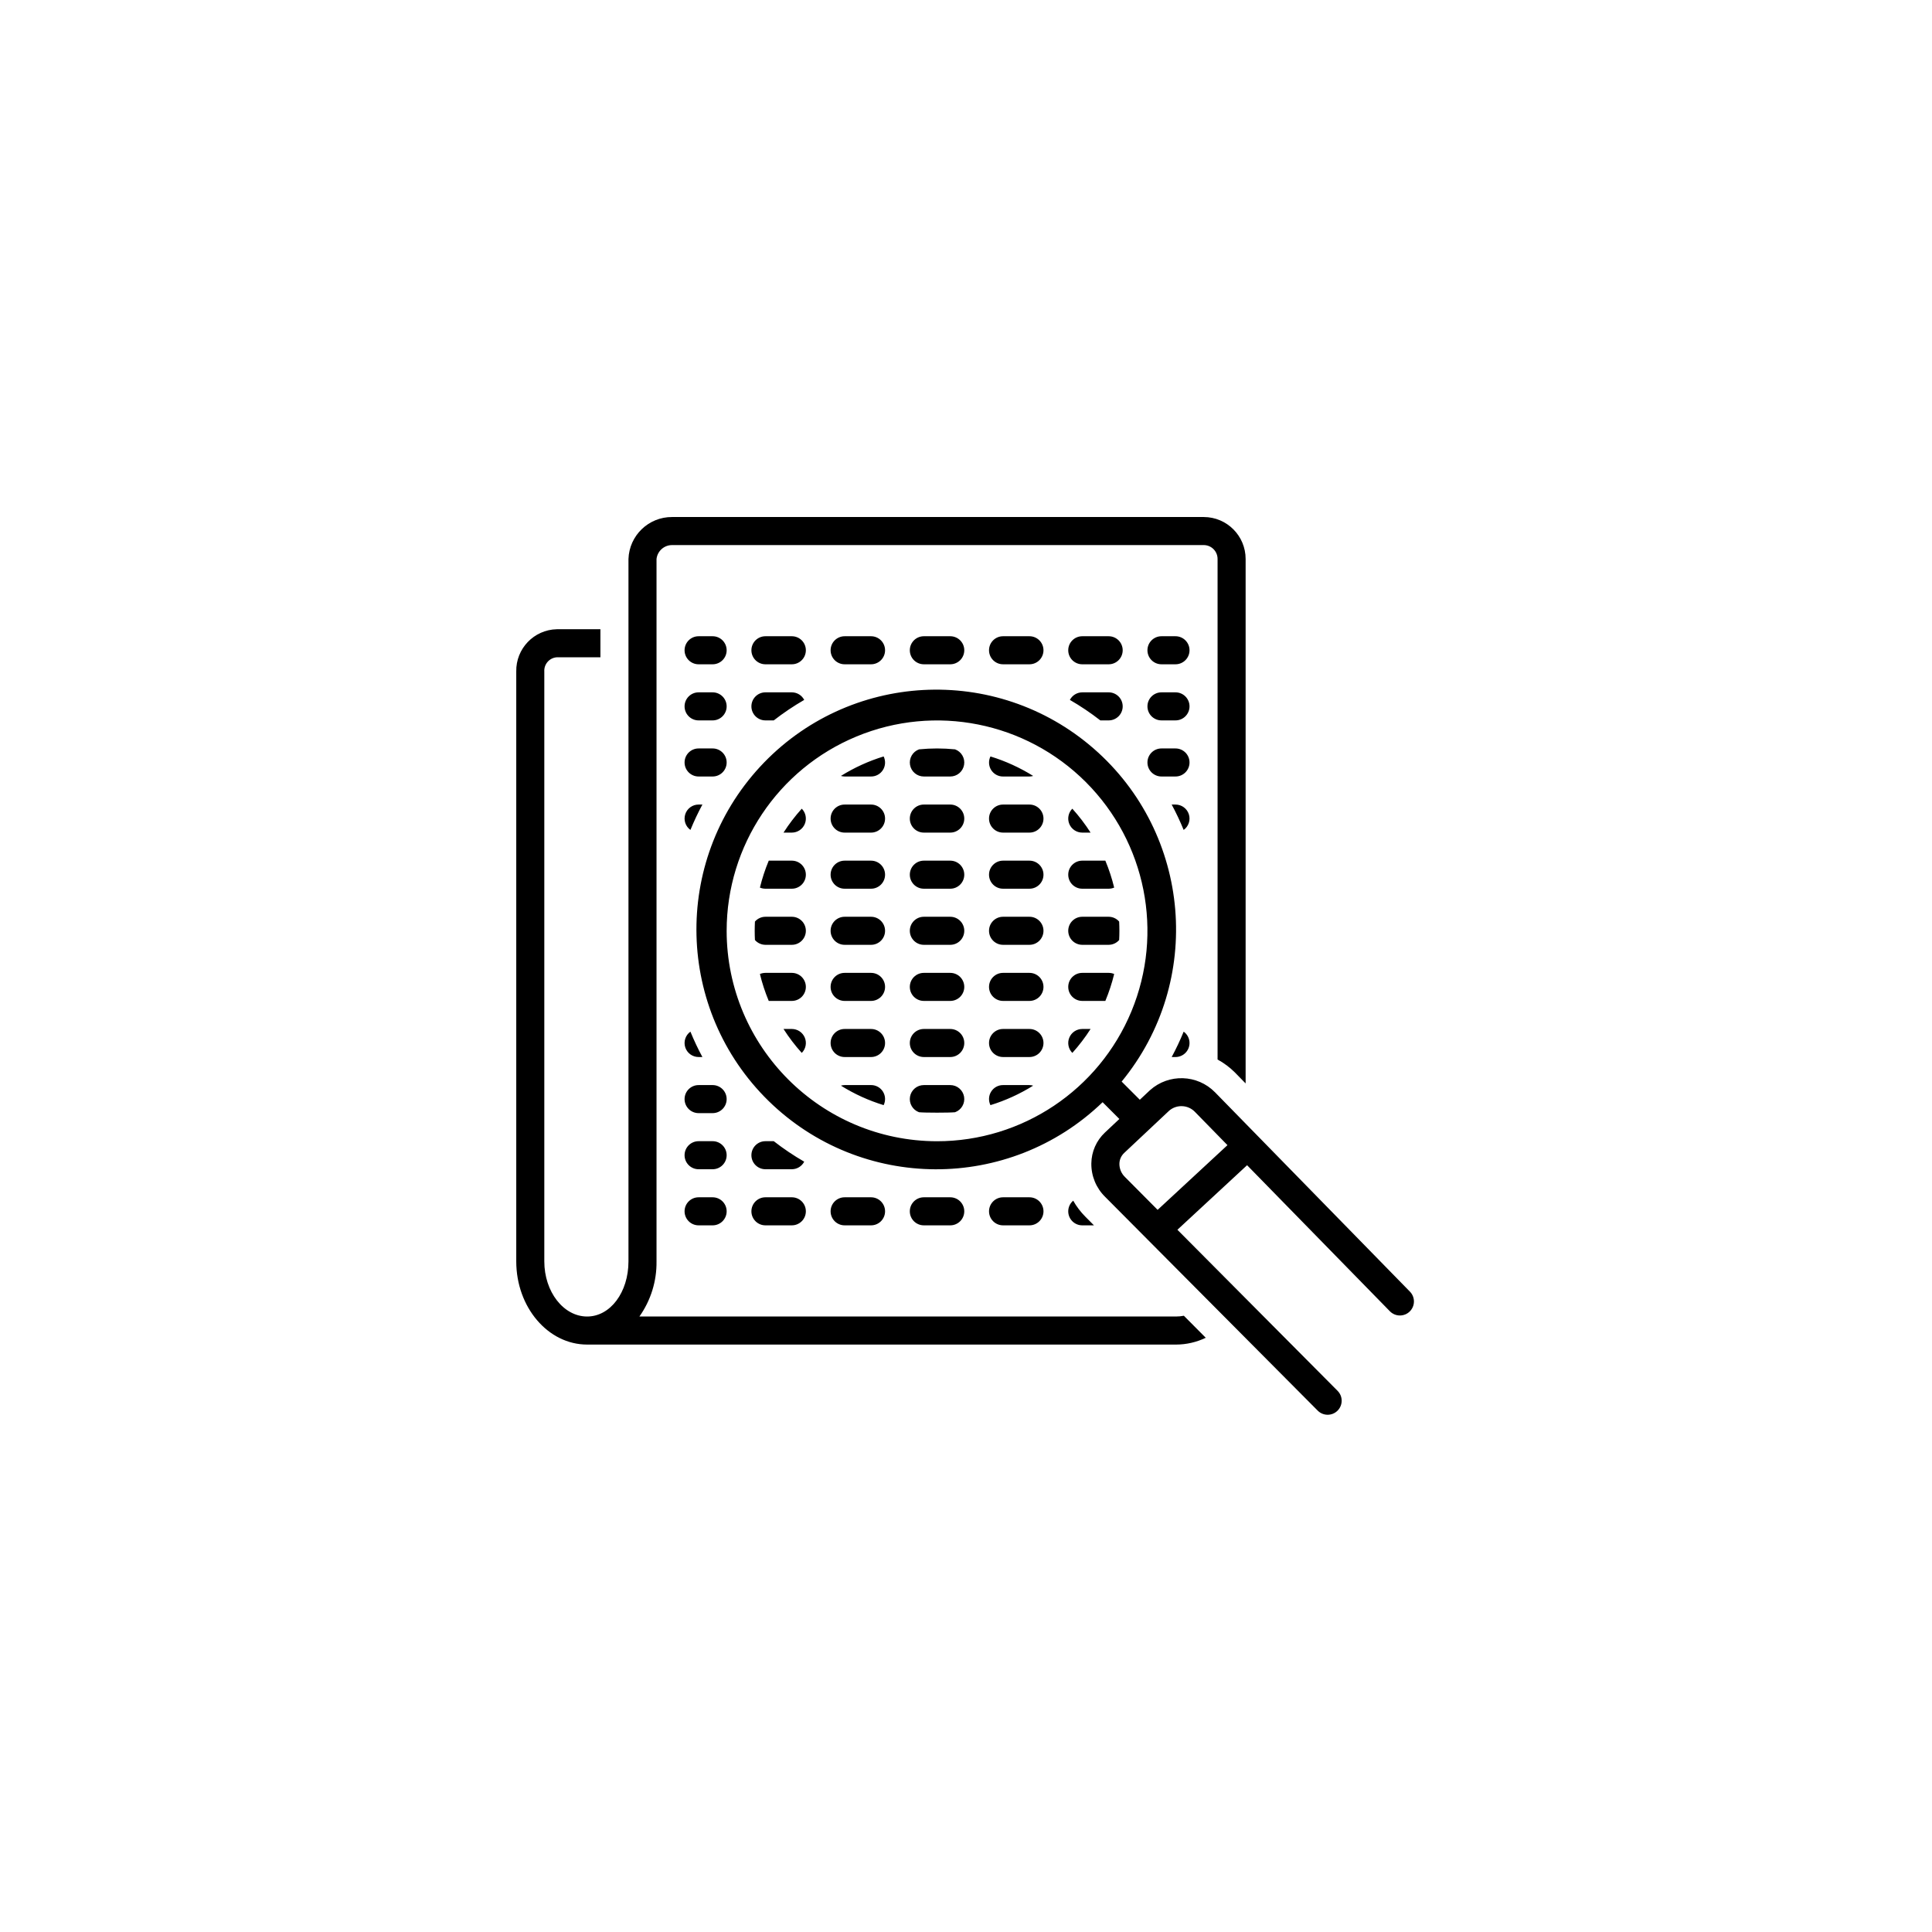 <svg xmlns="http://www.w3.org/2000/svg" width="500" height="500" viewBox="0 0 500 500"><g transform="translate(133.605,133.803)translate(116.144,116.151)rotate(0)translate(-116.144,-116.151) scale(1.815,1.815)" opacity="1"><defs class="defs"/><path transform="translate(0.001,0)" d="M26,21h2c1.105,0 2,-0.895 2,-2c0,-1.105 -0.895,-2 -2,-2h-2c-1.105,0 -2,0.895 -2,2c0,1.105 0.895,2 2,2zM58.118,17c-1.105,0 -2,0.895 -2,2c0,1.105 0.895,2 2,2h3.765c1.105,0 2,-0.895 2,-2c0,-1.105 -0.895,-2 -2,-2zM80.706,21h3.765c1.105,0 2,-0.895 2,-2c0,-1.105 -0.895,-2 -2,-2h-3.765c-1.105,0 -2,0.895 -2,2c0,1.105 0.895,2 2,2zM52.588,19c-0,-1.105 -0.895,-2 -2,-2h-3.765c-1.105,0 -2,0.895 -2,2c0,1.105 0.895,2 2,2h3.765c1.105,-0 2,-0.895 2,-2zM73.176,17h-3.765c-1.105,0 -2,0.895 -2,2c0,1.105 0.895,2 2,2h3.765c1.105,0 2,-0.895 2,-2c0,-1.105 -0.895,-2 -2,-2zM35.529,21h3.765c1.105,0 2,-0.895 2,-2c0,-1.105 -0.895,-2 -2,-2h-3.765c-1.105,0 -2,0.895 -2,2c0,1.105 0.895,2 2,2zM94,17h-2c-1.105,0 -2,0.895 -2,2c0,1.105 0.895,2 2,2h2c1.105,0 2,-0.895 2,-2c0,-1.105 -0.895,-2 -2,-2zM26,29h2c1.105,0 2,-0.895 2,-2c0,-1.105 -0.895,-2 -2,-2h-2c-1.105,0 -2,0.895 -2,2c0,1.105 0.895,2 2,2zM94,25h-2c-1.105,0 -2,0.895 -2,2c0,1.105 0.895,2 2,2h2c1.105,0 2,-0.895 2,-2c0,-1.105 -0.895,-2 -2,-2zM28,81h-2c-1.105,0 -2,0.895 -2,2c0,1.105 0.895,2 2,2h2c1.105,0 2,-0.895 2,-2c0,-1.105 -0.895,-2 -2,-2zM26,93h2c1.105,0 2,-0.895 2,-2c0,-1.105 -0.895,-2 -2,-2h-2c-1.105,0 -2,0.895 -2,2c0,1.105 0.895,2 2,2zM26,101h2c1.105,0 2,-0.895 2,-2c0,-1.105 -0.895,-2 -2,-2h-2c-1.105,0 -2,0.895 -2,2c0,1.105 0.895,2 2,2zM94,33h-2c-1.105,0 -2,0.895 -2,2c0,1.105 0.895,2 2,2h2c1.105,0 2,-0.895 2,-2c0,-1.105 -0.895,-2 -2,-2zM84.471,29c1.105,0 2,-0.895 2,-2c0,-1.105 -0.895,-2 -2,-2h-3.765c-0.743,0.002 -1.424,0.418 -1.765,1.078c1.512,0.874 2.963,1.85 4.341,2.922zM41.059,26.078c-0.341,-0.661 -1.022,-1.076 -1.765,-1.078h-3.765c-1.105,0 -2,0.895 -2,2c0,1.105 0.895,2 2,2h1.189c1.378,-1.072 2.829,-2.048 4.341,-2.922zM127.43,110.456l-27.795,-28.429c-2.514,-2.56 -6.596,-2.691 -9.27,-0.299l-1.452,1.364l-2.591,-2.591c11.732,-14.299 9.967,-35.335 -3.982,-47.48c-13.95,-12.145 -35.028,-10.998 -47.577,2.591c-12.548,13.588 -12.018,34.691 1.197,47.632c13.215,12.941 34.325,13.029 47.647,0.198l2.39,2.391l-2.058,1.934c-1.219,1.142 -1.92,2.732 -1.939,4.402c-0.023,1.788 0.684,3.507 1.959,4.761l30.318,30.488c0.779,0.783 2.045,0.787 2.828,0.008c0.783,-0.779 0.787,-2.045 0.008,-2.828l-22.84,-22.969l9.934,-9.203l20.363,20.827c0.773,0.788 2.038,0.802 2.827,0.03c0.789,-0.772 0.804,-2.037 0.033,-2.827zM30,59.01c-0.001,-12.134 7.308,-23.074 18.518,-27.718c11.21,-4.644 24.114,-2.078 32.694,6.502c8.58,8.58 11.147,21.483 6.504,32.694c-4.643,11.21 -15.583,18.52 -27.717,18.52c-16.56,-0.019 -29.98,-13.438 -30,-29.998zM86.679,90.682l6.428,-6.04c1.086,-0.924 2.706,-0.836 3.686,0.2l4.618,4.723l-9.959,9.226l-4.658,-4.685c-0.509,-0.491 -0.795,-1.167 -0.793,-1.874c0.005,-0.588 0.251,-1.148 0.679,-1.551zM28,33h-2c-1.105,0 -2,0.895 -2,2c0,1.105 0.895,2 2,2h2c1.105,0 2,-0.895 2,-2c0,-1.105 -0.895,-2 -2,-2zM69.412,37h3.765c0.179,-0.003 0.358,-0.03 0.53,-0.08c-1.902,-1.187 -3.95,-2.121 -6.093,-2.78c-0.302,0.618 -0.263,1.348 0.103,1.931c0.366,0.582 1.007,0.934 1.695,0.93zM58.118,37h3.765c0.97,0.002 1.801,-0.693 1.97,-1.649c0.169,-0.955 -0.374,-1.893 -1.286,-2.223c-0.844,-0.083 -1.7,-0.128 -2.566,-0.128c-0.866,0 -1.722,0.045 -2.566,0.128c-0.912,0.33 -1.455,1.268 -1.286,2.223c0.169,0.955 1,1.651 1.97,1.649zM46.823,37h3.765c0.688,0.004 1.329,-0.347 1.695,-0.93c0.366,-0.582 0.405,-1.313 0.103,-1.931c-2.143,0.659 -4.19,1.594 -6.092,2.78c0.172,0.051 0.35,0.078 0.529,0.08zM94,41h-0.544c0.633,1.175 1.203,2.383 1.709,3.619c0.706,-0.505 1.005,-1.409 0.739,-2.235c-0.266,-0.826 -1.036,-1.386 -1.904,-1.384zM26,41c-0.868,-0.002 -1.638,0.558 -1.904,1.384c-0.266,0.826 0.033,1.73 0.739,2.235c0.505,-1.236 1.075,-2.444 1.708,-3.619zM39.294,45c0.808,0 1.537,-0.487 1.847,-1.233c0.31,-0.747 0.14,-1.606 -0.431,-2.179c-0.959,1.064 -1.829,2.205 -2.601,3.412zM61.882,41h-3.765c-1.105,0 -2,0.895 -2,2c0,1.105 0.895,2 2,2h3.765c1.105,0 2,-0.895 2,-2c0,-1.105 -0.895,-2 -2,-2zM46.823,45h3.765c1.105,0 2,-0.895 2,-2c0,-1.105 -0.895,-2 -2,-2h-3.765c-1.105,0 -2,0.895 -2,2c0,1.105 0.895,2 2,2zM73.176,41h-3.765c-1.105,0 -2,0.895 -2,2c0,1.105 0.895,2 2,2h3.765c1.105,0 2,-0.895 2,-2c0,-1.105 -0.895,-2 -2,-2zM80.706,45h1.185c-0.772,-1.207 -1.642,-2.348 -2.602,-3.412c-0.571,0.572 -0.741,1.432 -0.431,2.179c0.31,0.747 1.039,1.233 1.847,1.233zM46.823,53h3.765c1.105,0 2,-0.895 2,-2c0,-1.105 -0.895,-2 -2,-2h-3.765c-1.105,0 -2,0.895 -2,2c0,1.105 0.895,2 2,2zM58.118,53h3.765c1.105,0 2,-0.895 2,-2c0,-1.105 -0.895,-2 -2,-2h-3.765c-1.105,0 -2,0.895 -2,2c0,1.105 0.895,2 2,2zM35.529,53h3.765c1.105,0 2,-0.895 2,-2c0,-1.105 -0.895,-2 -2,-2h-3.291c-0.519,1.245 -0.94,2.528 -1.259,3.839c0.248,0.106 0.515,0.161 0.785,0.161zM80.706,49c-1.105,0 -2,0.895 -2,2c0,1.105 0.895,2 2,2h3.765c0.27,0 0.537,-0.055 0.785,-0.161c-0.319,-1.311 -0.739,-2.594 -1.259,-3.839zM73.176,49h-3.765c-1.105,0 -2,0.895 -2,2c0,1.105 0.895,2 2,2h3.765c1.105,0 2,-0.895 2,-2c0,-1.105 -0.895,-2 -2,-2zM46.823,61h3.765c1.105,0 2,-0.895 2,-2c0,-1.105 -0.895,-2 -2,-2h-3.765c-1.105,0 -2,0.895 -2,2c0,1.105 0.895,2 2,2zM84.471,57h-3.765c-1.105,0 -2,0.895 -2,2c0,1.105 0.895,2 2,2h3.765c0.574,-0.002 1.12,-0.251 1.496,-0.685c0.021,-0.435 0.033,-0.873 0.033,-1.313c0,-0.442 -0.011,-0.881 -0.033,-1.317c-0.377,-0.433 -0.922,-0.683 -1.496,-0.685zM34.033,60.315c0.377,0.433 0.922,0.683 1.496,0.685h3.765c1.105,0 2,-0.895 2,-2c0,-1.105 -0.895,-2 -2,-2h-3.765c-0.574,0.002 -1.12,0.251 -1.496,0.685c-0.021,0.436 -0.033,0.876 -0.033,1.317c0,0.44 0.011,0.878 0.033,1.313zM58.118,61h3.765c1.105,0 2,-0.895 2,-2c0,-1.105 -0.895,-2 -2,-2h-3.765c-1.105,0 -2,0.895 -2,2c0,1.105 0.895,2 2,2zM73.176,57h-3.765c-1.105,0 -2,0.895 -2,2c0,1.105 0.895,2 2,2h3.765c1.105,0 2,-0.895 2,-2c0,-1.105 -0.895,-2 -2,-2zM58.118,69h3.765c1.105,0 2,-0.895 2,-2c0,-1.105 -0.895,-2 -2,-2h-3.765c-1.105,0 -2,0.895 -2,2c0,1.105 0.895,2 2,2zM46.823,69h3.765c1.105,0 2,-0.895 2,-2c0,-1.105 -0.895,-2 -2,-2h-3.765c-1.105,0 -2,0.895 -2,2c0,1.105 0.895,2 2,2zM39.294,69c1.105,0 2,-0.895 2,-2c0,-1.105 -0.895,-2 -2,-2h-3.765c-0.27,-0 -0.537,0.055 -0.786,0.161c0.319,1.311 0.739,2.594 1.259,3.839zM84.471,65h-3.765c-1.105,0 -2,0.895 -2,2c0,1.105 0.895,2 2,2h3.292c0.519,-1.245 0.94,-2.528 1.259,-3.839c-0.248,-0.107 -0.515,-0.161 -0.786,-0.161zM73.176,65h-3.765c-1.105,0 -2,0.895 -2,2c0,1.105 0.895,2 2,2h3.765c1.105,0 2,-0.895 2,-2c0,-1.105 -0.895,-2 -2,-2zM46.823,77h3.765c1.105,0 2,-0.895 2,-2c0,-1.105 -0.895,-2 -2,-2h-3.765c-1.105,0 -2,0.895 -2,2c0,1.105 0.895,2 2,2zM39.294,73h-1.186c0.772,1.207 1.642,2.348 2.602,3.412c0.571,-0.572 0.742,-1.432 0.432,-2.179c-0.31,-0.747 -1.039,-1.233 -1.847,-1.233zM80.706,73c-0.809,0 -1.538,0.487 -1.847,1.234c-0.31,0.747 -0.139,1.607 0.432,2.179c0.959,-1.065 1.83,-2.206 2.602,-3.413zM73.176,73h-3.765c-1.105,0 -2,0.895 -2,2c0,1.105 0.895,2 2,2h3.765c1.105,0 2,-0.895 2,-2c0,-1.105 -0.895,-2 -2,-2zM58.118,77h3.765c1.105,0 2,-0.895 2,-2c0,-1.105 -0.895,-2 -2,-2h-3.765c-1.105,0 -2,0.895 -2,2c0,1.105 0.895,2 2,2zM73.176,81h-3.765c-0.688,-0.004 -1.329,0.347 -1.695,0.93c-0.366,0.582 -0.405,1.313 -0.103,1.931c2.143,-0.659 4.191,-1.594 6.093,-2.78c-0.172,-0.051 -0.351,-0.078 -0.53,-0.08zM50.588,81h-3.765c-0.179,0.003 -0.358,0.03 -0.53,0.08c1.902,1.187 3.95,2.121 6.093,2.78c0.302,-0.618 0.263,-1.348 -0.103,-1.931c-0.366,-0.582 -1.007,-0.934 -1.695,-0.93zM62.566,84.872c0.912,-0.33 1.455,-1.268 1.286,-2.223c-0.169,-0.955 -1,-1.651 -1.97,-1.649h-3.765c-0.97,-0.002 -1.801,0.693 -1.97,1.649c-0.169,0.955 0.374,1.893 1.286,2.223c0.845,0.083 4.287,0.083 5.132,0zM26,77h0.542c-0.633,-1.175 -1.203,-2.383 -1.708,-3.619c-0.706,0.505 -1.004,1.409 -0.738,2.235c0.266,0.826 1.036,1.386 1.904,1.384zM96,75c-0.001,-0.643 -0.311,-1.245 -0.834,-1.619c-0.505,1.236 -1.076,2.444 -1.709,3.619h0.543c1.105,-0 2,-0.895 2,-2zM94.077,114h-76.517c1.625,-2.296 2.479,-5.048 2.44,-7.86v-100.155c0.125,-1.133 1.085,-1.989 2.226,-1.984h75.812c1.089,0.008 1.967,0.895 1.962,1.984v71.37c0.903,0.49 1.731,1.108 2.459,1.833l1.541,1.575v-74.778c0.003,-3.297 -2.665,-5.975 -5.962,-5.984h-75.812c-3.354,-0.021 -6.114,2.633 -6.226,5.984v100.155c0,4.407 -2.588,7.86 -5.893,7.86c-3.367,0 -6.107,-3.526 -6.107,-7.86v-84.105c-0.065,-1.051 0.728,-1.958 1.778,-2.034h6.222v-4h-6.222c-3.26,0.076 -5.844,2.774 -5.778,6.034v84.105c0,6.54 4.534,11.86 10.107,11.86h83.97c1.468,-0.002 2.916,-0.333 4.239,-0.969l-3.123,-3.141c-0.368,0.072 -0.741,0.108 -1.116,0.109zM46.823,101h3.765c1.105,0 2,-0.895 2,-2c0,-1.105 -0.895,-2 -2,-2h-3.765c-1.105,0 -2,0.895 -2,2c0,1.105 0.895,2 2,2zM39.294,97h-3.765c-1.105,0 -2,0.895 -2,2c0,1.105 0.895,2 2,2h3.765c1.105,0 2,-0.895 2,-2c0,-1.105 -0.895,-2 -2,-2zM78.706,99c0,1.105 0.895,2 2,2h1.668l-1.251,-1.258c-0.667,-0.674 -1.241,-1.434 -1.708,-2.259c-0.448,0.376 -0.708,0.931 -0.709,1.517zM67.412,99c0,1.105 0.895,2 2,2h3.765c1.105,0 2,-0.895 2,-2c0,-1.105 -0.895,-2 -2,-2h-3.765c-1.105,0 -2,0.895 -2,2zM61.882,101c1.105,0 2,-0.895 2,-2c0,-1.105 -0.895,-2 -2,-2h-3.765c-1.105,0 -2,0.895 -2,2c0,1.105 0.895,2 2,2zM35.529,89c-1.105,0 -2,0.895 -2,2c0,1.105 0.895,2 2,2h3.765c0.743,-0.002 1.424,-0.418 1.765,-1.078c-1.513,-0.873 -2.963,-1.85 -4.342,-2.922z" fill="#000000" class="fill c1"/></g></svg>